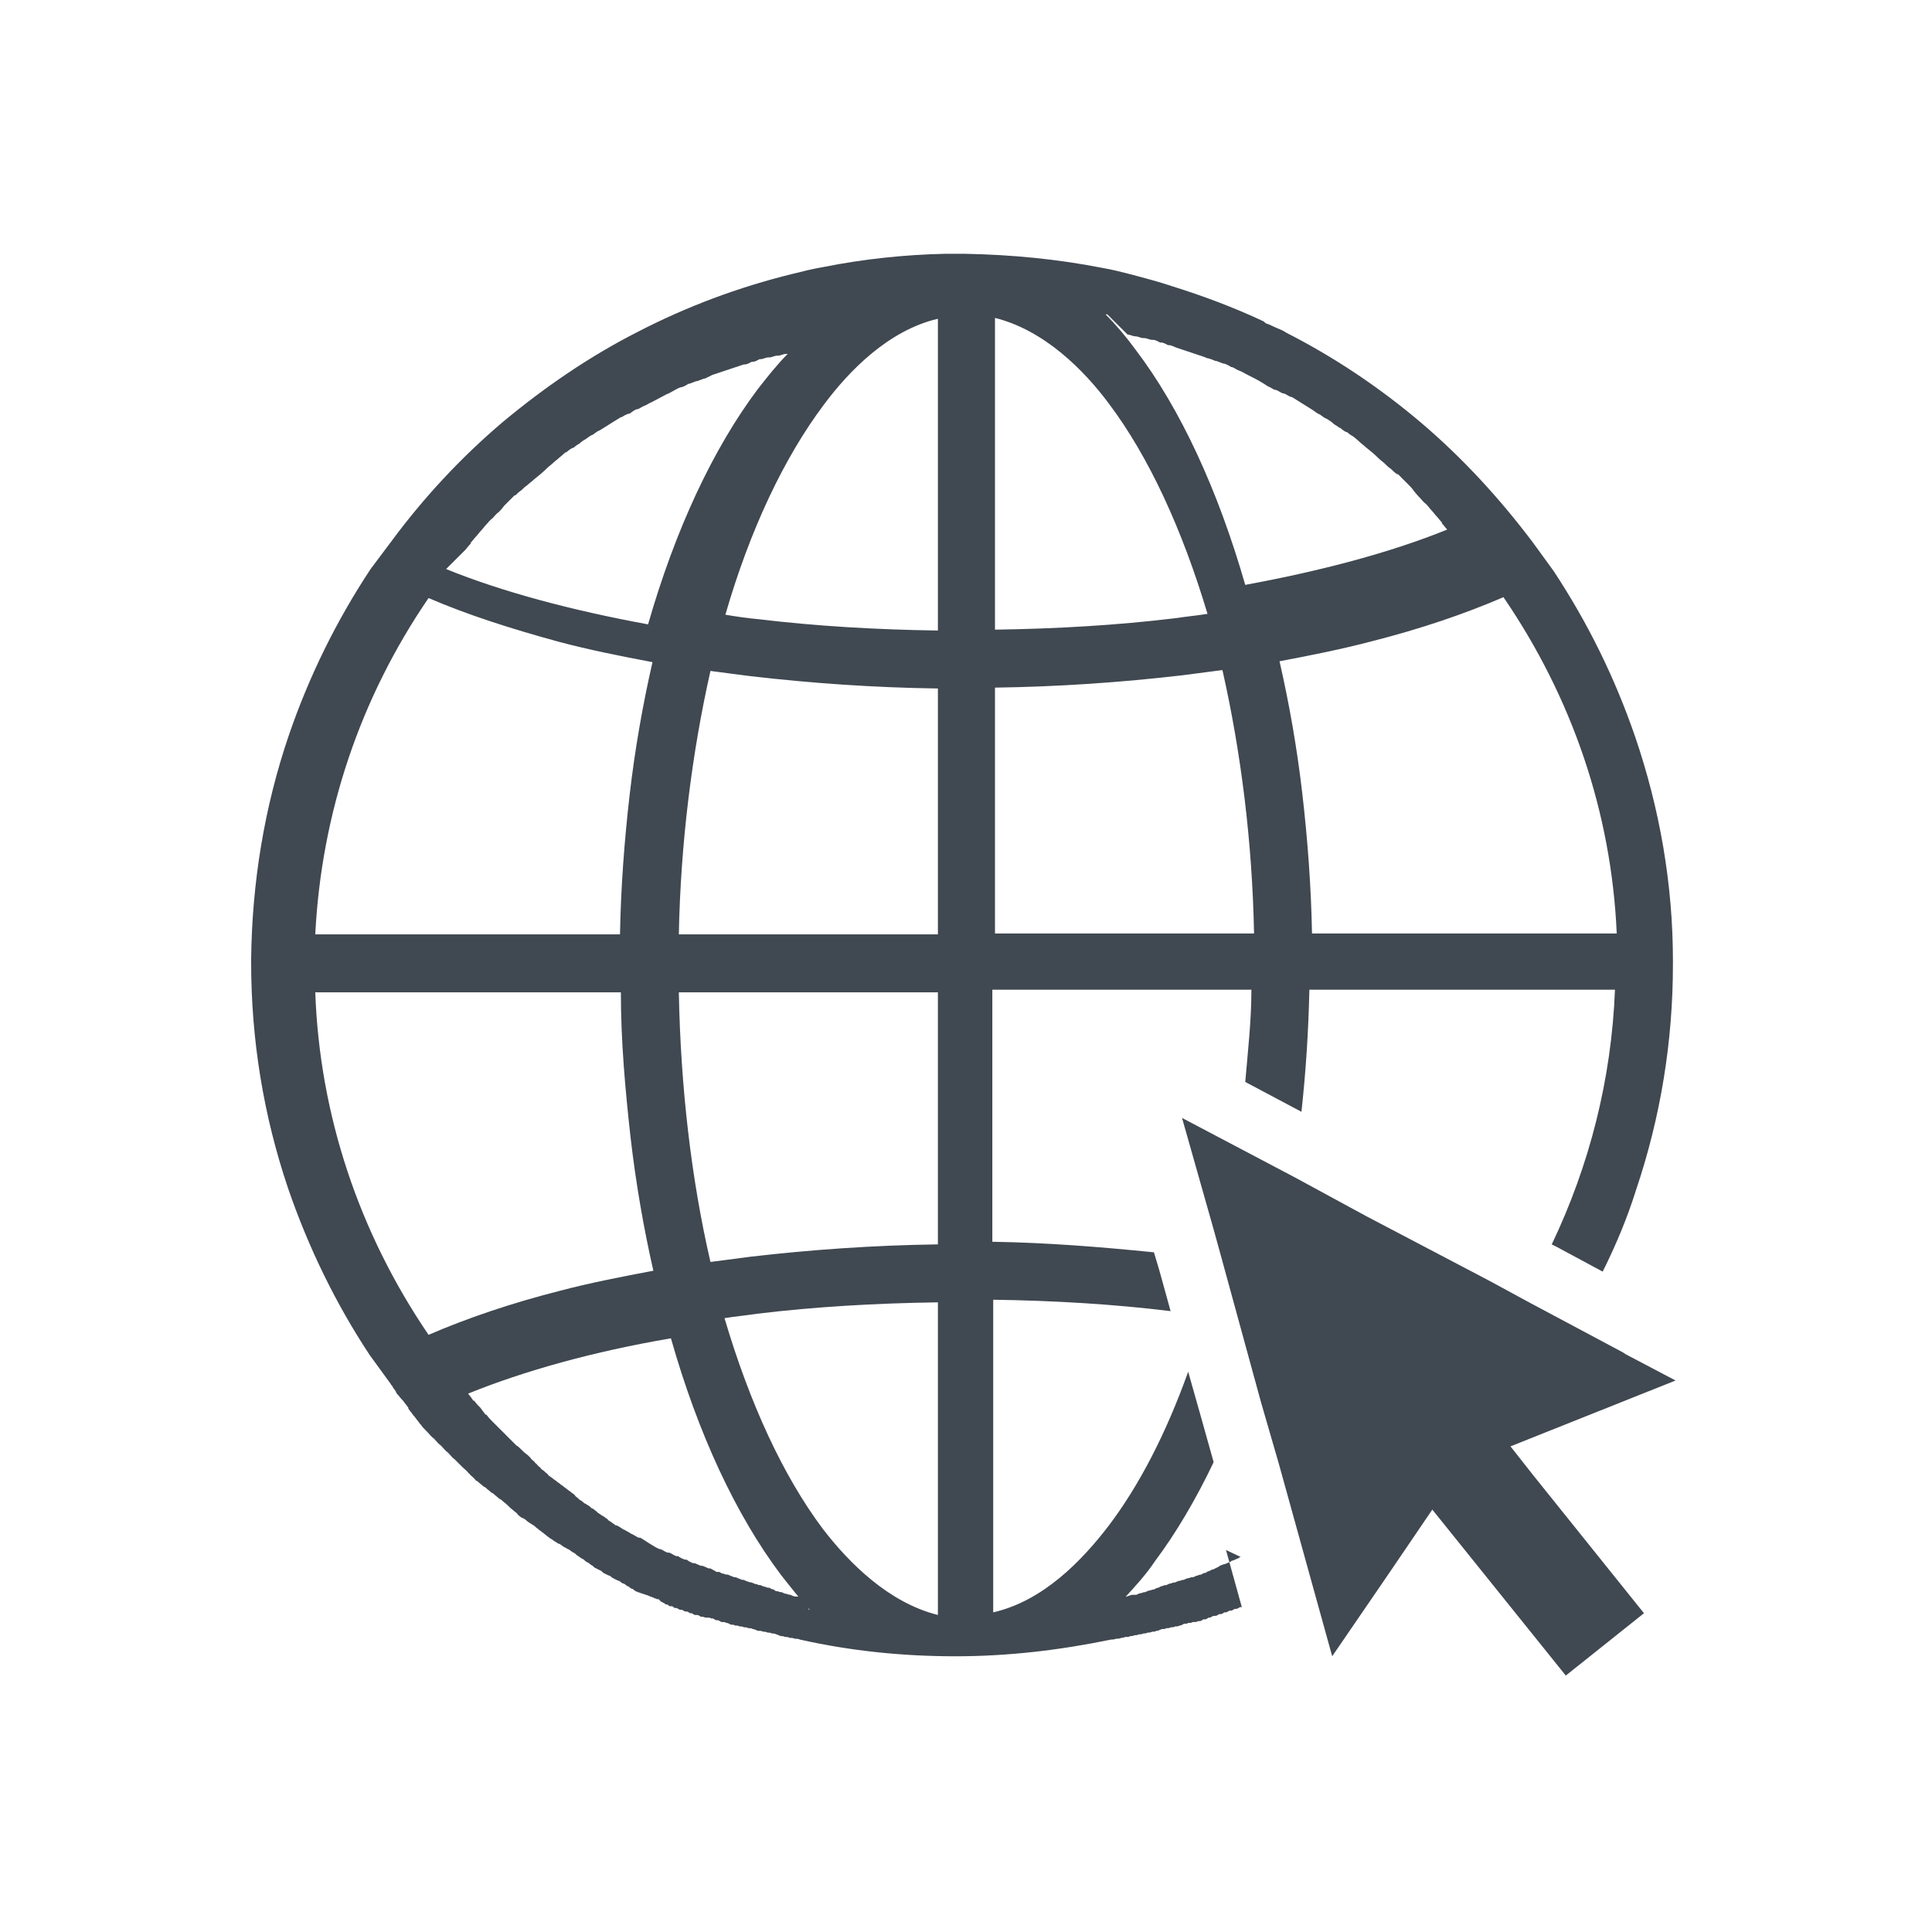 <?xml version="1.0" encoding="UTF-8"?><svg id="Layer_1" xmlns="http://www.w3.org/2000/svg" viewBox="0 0 22 22"><defs><style>.cls-1{fill:#404851;stroke-width:0px;}</style></defs><polygon class="cls-1" points="18.51 15.42 18.51 15.42 18.48 15.4 17.43 14.84 17.43 14.84 16.97 14.59 15.56 13.85 15.56 13.85 14.75 13.41 14.75 13.41 13.46 12.73 13.82 14 13.82 14 13.9 14.29 14.36 15.97 14.36 15.97 14.56 16.66 15.17 18.86 15.8 17.94 15.8 17.94 16.31 17.19 17.83 19.08 18.72 18.37 17.46 16.8 17.46 16.8 17.2 16.47 19.08 15.72 18.51 15.42"/><path class="cls-1" d="m14.13,17.73s0,0,0,0c0,0-.02,0-.02.01-.02.01-.05.02-.07.03,0,0-.02,0-.02.01-.02.01-.05.02-.07.03,0,0-.02,0-.03.01-.02,0-.04.02-.06.03-.01,0-.02.01-.04.02-.02,0-.03.01-.05.02-.01,0-.03.01-.04.02-.02,0-.04.01-.05.02-.01,0-.02,0-.04.01-.02,0-.04.02-.06.02-.01,0-.02,0-.04.01-.02,0-.04.01-.06.02-.01,0-.02,0-.04.01-.02,0-.04.01-.06.02-.01,0-.03,0-.04.01-.02,0-.04.01-.06.02-.01,0-.03,0-.04.01-.02,0-.03.01-.05.02-.02,0-.03.01-.05.02-.01,0-.02,0-.04.01-.02,0-.04.01-.06.02-.01,0-.02,0-.04.01-.02,0-.04.01-.06.02-.01,0-.02,0-.04,0-.02,0-.04.01-.07.02,0,0,0,0-.01,0,.11-.12.23-.25.33-.4.24-.32.47-.71.67-1.13l-.14-.5-.15-.53c-.25.7-.56,1.3-.91,1.76-.3.39-.74.85-1.31.98v-3.56c.69.01,1.37.05,2.02.13l-.13-.47-.06-.2c-.6-.06-1.21-.11-1.84-.12v-2.87h2.95c0,.35-.04.7-.07,1.05l.64.34c.05-.46.08-.92.09-1.39h3.48c-.04,1.02-.29,2-.72,2.9l.06.03.52.28c.15-.3.28-.61.38-.93.28-.83.42-1.69.42-2.57,0-.01,0-.03,0-.04,0-.87-.15-1.73-.43-2.55-.23-.67-.54-1.3-.93-1.89h0s-.24-.33-.24-.33c-.37-.49-.79-.95-1.26-1.35-.47-.4-.99-.75-1.54-1.03-.03-.02-.07-.04-.1-.05-.04-.02-.07-.03-.11-.05-.02,0-.04-.02-.05-.03-.34-.16-.69-.29-1.04-.4-.15-.05-.3-.09-.45-.13-.12-.03-.23-.06-.35-.08,0,0,0,0,0,0,0,0,0,0,0,0-.51-.1-1.03-.15-1.56-.16,0,0,0,0,0,0-.02,0-.04,0-.06,0,0,0,0,0,0,0-.06,0-.12,0-.17,0-.46.01-.93.06-1.38.15-.12.02-.24.05-.36.08-.61.15-1.2.37-1.76.66-.55.28-1.06.63-1.54,1.03-.47.4-.89.85-1.26,1.35l-.24.32h0c-.39.59-.7,1.22-.93,1.89-.28.82-.42,1.68-.43,2.55,0,.01,0,.03,0,.04,0,.88.14,1.74.42,2.57.23.67.54,1.31.93,1.9h0s.24.33.24.33c0,.01.02.02.02.03.01.02.03.04.04.06,0,0,0,.01.01.02.02.02.04.05.06.07,0,0,0,0,.01.01.02.03.04.05.06.08,0,0,0,0,0,.01.02.03.04.05.06.08,0,0,0,0,.01.01.02.03.04.05.06.08,0,0,0,0,.01.01.02.03.04.05.07.08,0,0,0,0,.01.01.02.02.04.05.07.07,0,0,0,0,.01.01.02.02.04.05.07.07,0,0,0,0,.01.01.02.02.04.05.07.07,0,0,0,0,.01.01.02.02.04.05.07.07,0,0,0,0,.01.01.02.02.05.05.07.07,0,0,0,0,.01.01.02.02.05.04.07.07,0,0,.01,0,.01.01.02.02.05.04.07.07,0,0,.01,0,.02.01.02.02.05.04.07.06,0,0,.01,0,.02.01.02.02.05.04.07.06,0,0,.01,0,.02.01.02.02.05.04.07.06,0,0,0,0,0,0,0,0,0,0,0,0,0,0,.01,0,.02.01.02.02.05.04.07.06,0,0,.01.01.02.02.02.02.05.04.07.06,0,0,.02.01.02.02.02.02.04.04.07.05,0,0,.02.01.03.02.02.02.04.03.07.05,0,0,.02.01.03.02.02.02.04.03.06.05.01,0,.02.02.03.02.02.02.04.03.06.05.01,0,.02.02.03.02.02.01.04.03.06.04.01,0,.02.02.04.02.02.01.04.03.06.04.01,0,.03.02.04.02.02.01.04.03.06.04.01,0,.03.02.04.03.02.01.04.03.06.04.01,0,.03.02.04.03.02.01.04.02.06.04.01,0,.03.02.04.03.02.01.04.02.06.03.01,0,.03.02.04.03.02.01.04.02.06.03.02,0,.03.02.05.03.02.01.04.02.06.03.02,0,.03.02.05.03.02,0,.04.02.05.03.02,0,.03.02.05.03.02,0,.03.02.05.03,0,0,0,0,0,0h0s.01,0,.02.01c0,0,.02,0,.03.01,0,0,.02,0,.03.01,0,0,.02,0,.03.01,0,0,.02,0,.03.01,0,0,.02,0,.02.01,0,0,.02,0,.03.01,0,0,.02,0,.02.01.01,0,.02,0,.03.01h.02s.02.02.03.03c0,0,.01,0,.02.01.01,0,.02.01.03.02h.02s.02.02.03.02c0,0,.01,0,.02,0,.01,0,.02.01.03.02,0,0,.01,0,.02,0,.01,0,.02.01.04.02,0,0,.01,0,.02,0,.01,0,.02.01.04.02,0,0,.01,0,.02,0,.01,0,.02.01.04.02h.02s.02.02.04.02c0,0,.01,0,.02,0,.01,0,.03.01.04.02,0,0,.01,0,.02,0,.01,0,.03.01.04.01,0,0,.01,0,.02,0,.01,0,.03,0,.04.01h.02s.03.02.04.02h.02s.03.02.04.02c0,0,0,0,.01,0,.01,0,.03,0,.04.01h.01s.03.01.04.02c0,0,0,0,.01,0,.01,0,.03,0,.04.01,0,0,0,0,.01,0,.01,0,.03,0,.04.01,0,0,0,0,.01,0,.01,0,.03,0,.04.01,0,0,0,0,.01,0,.01,0,.03,0,.04.01,0,0,0,0,.01,0,.01,0,.03,0,.04.01h.01s.03.01.05.02c0,0,0,0,.01,0,.02,0,.03,0,.05.01,0,0,0,0,0,0,.02,0,.03,0,.05.01,0,0,0,0,0,0,.02,0,.03,0,.05.01,0,0,0,0,0,0,.02,0,.03,0,.05.01h0s.03.01.05.02c0,0,0,0,0,0,.02,0,.03,0,.05.01,0,0,0,0,0,0,0,0,0,0,0,0h.01s.03,0,.04.01c0,0,0,0,0,0,.02,0,.04,0,.06.01,0,0,0,0,0,0,.02,0,.04,0,.06.01,0,0,0,0,0,0,.58.13,1.17.19,1.77.19s1.19-.07,1.77-.19h0s.04,0,.06-.01c0,0,0,0,0,0,.02,0,.04,0,.06-.01h0s.03,0,.04-.01c0,0,0,0,.01,0h0s0,0,0,0c.02,0,.04,0,.05-.01,0,0,0,0,0,0,.02,0,.03,0,.05-.01,0,0,0,0,0,0,.02,0,.03,0,.05-.01,0,0,0,0,0,0,.02,0,.03,0,.05-.01,0,0,0,0,0,0,.02,0,.03,0,.05-.01,0,0,0,0,0,0,.02,0,.03,0,.05-.01,0,0,0,0,0,0,.02,0,.03,0,.05-.01h.01s.03-.01.05-.02c0,0,0,0,.01,0,.01,0,.03,0,.04-.01,0,0,0,0,.01,0,.01,0,.03,0,.04-.01,0,0,0,0,.01,0,.01,0,.03,0,.04-.01,0,0,0,0,.01,0,.01,0,.03,0,.04-.01h.01s.03-.01.04-.02c0,0,0,0,.01,0,.01,0,.03,0,.04-.01,0,0,0,0,.01,0,.01,0,.03,0,.04-.01,0,0,.01,0,.02,0,.01,0,.03,0,.04-.01,0,0,.01,0,.02,0,.01,0,.03-.01.04-.02,0,0,.01,0,.02,0,.01,0,.03-.01.04-.02h.02s.03-.02.04-.02c0,0,.01,0,.02,0,.01,0,.03-.01.04-.02,0,0,.01,0,.02,0,.01,0,.03-.01.04-.02,0,0,.01,0,.02,0,.01,0,.02-.01.04-.02,0,0,.01,0,.02,0,.01,0,.02-.01.04-.02,0,0,.01,0,.02,0,.01,0,.02-.01.04-.02,0,0,.01,0,.02,0,0,0,0,0,0,0l-.18-.65Zm2.99-10.93c.78,1.14,1.23,2.45,1.29,3.83h-3.47c-.01-.54-.05-1.07-.11-1.59-.06-.52-.15-1.03-.26-1.51.37-.07.72-.14,1.06-.23.55-.14,1.05-.31,1.49-.5Zm-4.28-2.99s0,0,0,0c.03,0,.06.02.09.02,0,0,0,0,0,0,.03,0,.06.02.09.02,0,0,0,0,.01,0,.03,0,.06.02.09.02,0,0,0,0,.01,0,.03,0,.06.02.08.03,0,0,0,0,.01,0,.03,0,.06.02.08.03,0,0,0,0,.01,0,.03,0,.06.02.09.03,0,0,0,0,0,0,.03.01.06.02.09.03,0,0,0,0,0,0,.03.01.06.02.09.03,0,0,0,0,0,0,.03.01.06.02.09.03,0,0,0,0,0,0,.03.01.06.02.08.03,0,0,0,0,.01,0,.03.01.06.02.08.03,0,0,0,0,.01,0,.03.01.05.02.08.03,0,0,0,0,.01,0,.03.01.05.02.08.04,0,0,0,0,.01,0,.03.01.05.03.08.04,0,0,0,0,0,0,.03.01.06.03.08.04,0,0,0,0,0,0,.06.03.12.06.17.09h0s.05.03.08.05c0,0,0,0,0,0,.03.01.05.03.08.04,0,0,0,0,.01,0,.03.01.05.03.08.04,0,0,0,0,.01,0,.03.01.05.03.08.04,0,0,0,0,.01,0,.03.02.05.03.08.05,0,0,0,0,0,0,.03.02.05.03.08.05,0,0,0,0,0,0,.03.02.05.03.08.05,0,0,0,0,0,0,.03.02.05.04.08.05,0,0,0,0,0,0,.03.02.05.04.08.05,0,0,0,0,0,0,.03.02.05.03.07.05,0,0,0,0,0,0,.02.02.05.03.07.05,0,0,0,0,.01,0,.02.02.05.04.07.05,0,0,0,0,.01,0,.02.02.05.04.07.05h0s.05.04.07.06c0,0,0,0,0,0,.02.02.05.04.07.06,0,0,0,0,0,0,.05.04.1.08.15.13,0,0,0,0,0,0,.02.02.05.04.07.06,0,0,0,0,0,0,.02.02.04.04.07.06,0,0,0,0,0,0,.02.02.04.04.07.06,0,0,0,0,.01,0,.02.02.04.04.06.06,0,0,0,0,0,0,.02.02.04.04.06.06,0,0,0,0,0,0,.02.02.04.04.06.07h0s.04.05.07.08c0,0,0,0,0,0,.02.02.04.05.07.07,0,0,0,0,0,0,.02.02.04.05.06.07,0,0,0,0,0,0,.02.02.04.05.06.07,0,0,0,0,0,0,.02.02.04.05.06.07,0,0,0,0,0,.01.02.02.04.05.06.07,0,0,0,0,0,0-.64.26-1.43.47-2.3.63-.31-1.08-.74-2.01-1.25-2.68-.11-.15-.22-.28-.34-.4,0,0,.02,0,.02,0Zm-1.51-.19c.56.14,1.01.59,1.3.98.45.6.83,1.42,1.12,2.39-.12.02-.24.03-.37.05-.66.08-1.35.12-2.05.13v-3.55Zm0,4.21c.73-.01,1.44-.06,2.13-.14.15-.02.31-.04.46-.06.21.93.34,1.95.36,3h-2.95v-2.8Zm-6.03-1.57s.04-.05.06-.07c0,0,0,0,0-.01.02-.02.04-.05.06-.07,0,0,0,0,0,0,.02-.02.04-.05.06-.07,0,0,0,0,0,0,.02-.02.04-.05.06-.07,0,0,0,0,0,0,.02-.02.04-.05.07-.07,0,0,0,0,0,0,.02-.02.04-.05.07-.07,0,0,0,0,0,0,.02-.02.04-.04.06-.07,0,0,0,0,0,0,.02-.02.04-.04.06-.06,0,0,0,0,0,0,.02-.02.04-.04.06-.06,0,0,0,0,.01,0,.02-.02.04-.04.07-.06,0,0,0,0,0,0,.02-.02.04-.04.07-.06,0,0,0,0,0,0,.02-.02.05-.04.07-.06,0,0,0,0,0,0,.05-.04.1-.08.15-.13,0,0,0,0,0,0,.02-.02.05-.04.07-.06,0,0,0,0,0,0,.02-.02.05-.04.07-.06h0s.05-.04.07-.06c0,0,0,0,.01,0,.02-.02.05-.04.07-.05,0,0,0,0,.01,0,.02-.02.05-.04.07-.05,0,0,0,0,0,0,.02-.02.05-.04.07-.05,0,0,0,0,0,0,.03-.02.05-.04.08-.05,0,0,0,0,0,0,.03-.02.05-.04.08-.05,0,0,0,0,0,0,.03-.02.05-.03.08-.05,0,0,0,0,0,0,.03-.02.05-.03.08-.05,0,0,0,0,0,0,.03-.02.05-.03.08-.05,0,0,0,0,.01,0,.03-.02.05-.03.08-.04h.01s.05-.04.08-.05c0,0,0,0,.01,0,.03-.01.05-.03.08-.04,0,0,0,0,0,0,.03-.01.05-.03.08-.04,0,0,0,0,0,0,.06-.03.11-.06.17-.09,0,0,0,0,0,0,.03-.01.06-.03.08-.04h0s.05-.03.08-.04c0,0,0,0,.01,0,.03-.01.05-.02.08-.04,0,0,0,0,.01,0,.03-.01.05-.02.08-.03,0,0,0,0,.01,0,.03-.01.05-.02.08-.03h.01s.06-.03.08-.04c0,0,0,0,0,0,.03-.01.06-.02.09-.03,0,0,0,0,0,0,.03-.01.06-.02.09-.03,0,0,0,0,0,0,.03-.01.06-.02.09-.03h0s.06-.02.09-.03c0,0,0,0,.01,0,.03,0,.06-.02.08-.03,0,0,0,0,.01,0,.03,0,.06-.02.08-.03,0,0,0,0,.01,0,.03,0,.06-.02.09-.02,0,0,0,0,.01,0,.03,0,.06-.02.09-.02,0,0,0,0,.01,0,.03,0,.06-.02.09-.02,0,0,0,0,0,0,0,0,.02,0,.02,0-.12.12-.23.26-.34.4-.51.68-.94,1.6-1.25,2.68-.87-.16-1.66-.37-2.3-.63,0,0,0,0,0,0Zm-.42.55c.44.19.94.35,1.49.5.34.09.69.16,1.06.23-.11.48-.2.99-.26,1.51-.06.52-.1,1.05-.11,1.59h-3.47c.07-1.38.51-2.69,1.29-3.83Zm0,8.39c-.79-1.16-1.24-2.5-1.29-3.9h3.48c0,.56.05,1.11.11,1.65.06.52.15,1.04.26,1.52-.37.07-.73.14-1.07.23-.55.14-1.05.31-1.49.5Zm4.29,3s-.04-.01-.07-.02c-.01,0-.02,0-.04,0-.02,0-.04-.01-.06-.02-.01,0-.02,0-.04-.01-.02,0-.04-.01-.06-.02-.01,0-.03,0-.04-.01-.02,0-.03,0-.05-.02-.02,0-.03-.01-.05-.02-.01,0-.03,0-.04-.01-.02,0-.04-.01-.06-.02-.01,0-.03,0-.04-.01-.02,0-.04-.01-.06-.02-.01,0-.02,0-.04-.01-.02,0-.04-.02-.06-.02-.01,0-.02,0-.03-.01-.02,0-.04-.02-.06-.02-.01,0-.02,0-.03-.01-.02,0-.04-.02-.06-.02-.01,0-.02,0-.04-.01-.02,0-.03-.01-.05-.02h-.03s-.05-.03-.07-.04c0,0-.02,0-.02,0-.02-.01-.05-.02-.07-.03,0,0-.01,0-.02,0-.02-.01-.05-.02-.07-.03,0,0-.01,0-.02,0-.02-.01-.05-.02-.07-.04,0,0-.01,0-.02,0-.03-.01-.05-.02-.08-.04,0,0-.01,0-.02,0-.03-.01-.05-.03-.08-.04,0,0-.01,0-.02,0-.03-.01-.05-.03-.08-.04,0,0,0,0-.01,0-.05-.02-.09-.05-.14-.08h0s-.06-.04-.08-.05c0,0-.01,0-.02,0-.02-.01-.05-.03-.07-.04,0,0-.01,0-.02-.01-.02-.01-.05-.03-.07-.04,0,0-.01,0-.02-.01-.02-.01-.04-.03-.07-.04,0,0-.02,0-.02-.01-.02-.01-.04-.03-.06-.04,0,0-.02-.01-.02-.02-.02-.01-.04-.03-.06-.04,0,0-.02-.01-.03-.02-.02-.01-.03-.02-.05-.04-.01,0-.02-.02-.03-.02-.01,0-.03-.02-.04-.03-.02-.01-.03-.02-.05-.03-.01,0-.02-.02-.04-.03-.02-.01-.03-.02-.05-.04-.01,0-.02-.02-.03-.03-.01-.01-.03-.02-.04-.03-.01-.01-.03-.02-.04-.03-.01-.01-.03-.02-.04-.03-.01-.01-.03-.02-.04-.03-.01-.01-.03-.02-.04-.03-.01-.01-.03-.02-.04-.03-.01-.01-.03-.02-.04-.03-.01,0-.02-.02-.03-.03-.02-.01-.03-.03-.05-.04,0,0-.02-.01-.02-.02-.02-.02-.04-.03-.05-.05,0,0-.02-.01-.02-.02-.02-.02-.04-.03-.05-.05,0,0-.01-.01-.02-.02-.02-.02-.04-.03-.06-.05,0,0-.01-.01-.02-.02-.02-.02-.04-.04-.06-.05,0,0-.01-.01-.02-.02-.02-.02-.04-.04-.06-.06,0,0,0,0-.01-.01-.02-.02-.04-.04-.06-.06,0,0,0,0-.01-.01-.02-.02-.04-.04-.06-.06,0,0,0,0,0,0-.02-.02-.04-.04-.06-.06,0,0,0,0,0,0-.02-.02-.04-.04-.06-.07h-.01s-.04-.05-.06-.08c0,0,0,0-.01-.01-.02-.02-.04-.04-.06-.07h-.01s-.04-.06-.06-.08c0,0,0,0,0,0,.64-.26,1.43-.48,2.31-.63.31,1.09.74,2.01,1.25,2.69.11.14.22.28.33.4,0,0,0,0-.01,0Zm1.51.19c-.56-.14-1.01-.59-1.31-.98-.45-.6-.83-1.42-1.12-2.4.12-.02.24-.03.37-.05.66-.08,1.35-.12,2.06-.13v3.56Zm0-4.22c-.73.01-1.44.06-2.13.14-.15.02-.31.04-.46.06-.22-.95-.34-2-.36-3.07h2.95v2.87Zm0-3.53h-2.95c.02-1.04.15-2.07.36-3,.15.02.3.04.46.06.69.08,1.4.13,2.13.14v2.8Zm0-3.46c-.7-.01-1.39-.05-2.05-.13-.12-.01-.25-.03-.37-.05.28-.97.67-1.79,1.12-2.39.29-.39.74-.85,1.3-.98v3.55Z"/></svg>